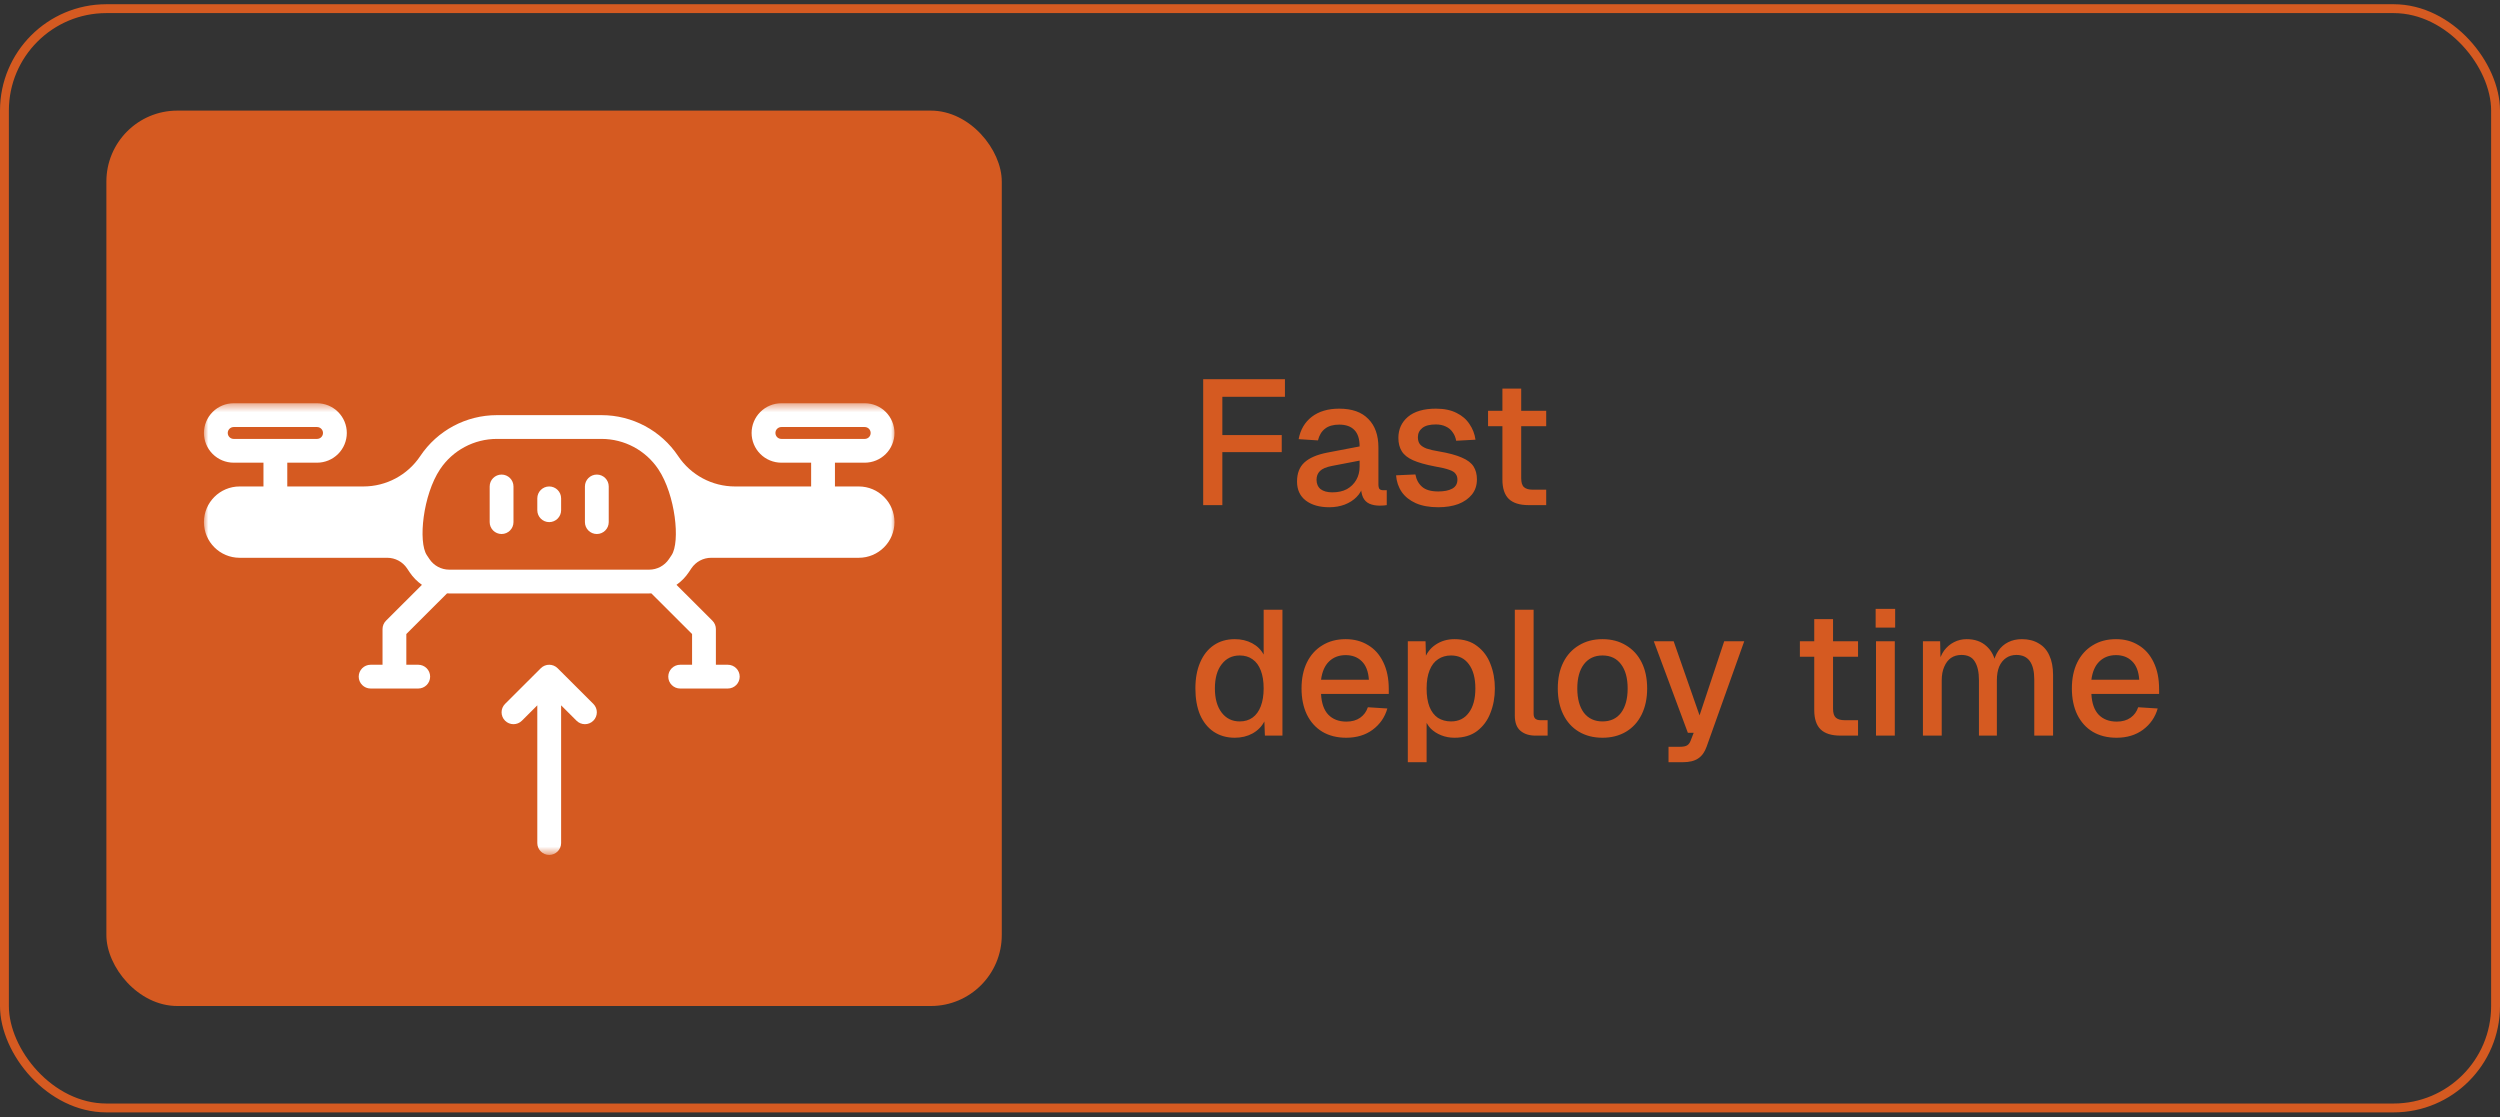 <svg width="282" height="126" viewBox="0 0 282 126" fill="none" xmlns="http://www.w3.org/2000/svg">
<rect x="0" y="0" width="282" height="126" fill="#333333" stroke="none"/>
<rect x="0.5" y="0.977" width="281" height="124" rx="11.5" stroke="#D55A21"/>
<rect x="12" y="12.477" width="101" height="101" rx="8" fill="#D55A21"/>
<mask id="mask0_956_4735" style="mask-type:luminance" maskUnits="userSpaceOnUse" x="23" y="45" width="78" height="52">
<path d="M23 45.477H101V96.415H23V45.477Z" fill="white"/>
</mask>
<g mask="url(#mask0_956_4735)">
<path fill-rule="evenodd" clip-rule="evenodd" d="M60.608 79.561V95.096C60.608 95.836 61.21 96.436 61.951 96.436C62.692 96.436 63.294 95.836 63.294 95.096V79.561L65.03 81.295C65.554 81.819 66.405 81.819 66.929 81.295C67.454 80.772 67.454 79.922 66.929 79.399L62.9 75.377C62.376 74.853 61.526 74.853 61.001 75.377L56.972 79.399C56.447 79.922 56.447 80.772 56.972 81.295C57.496 81.819 58.347 81.819 58.872 81.295L60.608 79.561ZM84.781 48.839C84.781 49.728 85.135 50.581 85.765 51.209C86.394 51.838 87.248 52.191 88.138 52.191H91.496V54.873H82.908C80.332 54.873 77.927 53.587 76.498 51.448C76.498 51.447 76.498 51.447 76.498 51.447C74.57 48.561 71.326 46.828 67.853 46.828C64.328 46.828 59.573 46.828 56.048 46.828C52.575 46.828 49.33 48.561 47.403 51.447C47.403 51.447 47.403 51.447 47.403 51.448C45.974 53.587 43.569 54.873 40.993 54.873H32.405V52.191H35.762C36.652 52.191 37.506 51.838 38.136 51.209C38.766 50.581 39.12 49.728 39.12 48.839C39.12 47.95 38.766 47.098 38.136 46.469C37.506 45.841 36.652 45.487 35.762 45.487C33.226 45.487 28.897 45.487 26.361 45.487C25.471 45.487 24.617 45.841 23.987 46.469C23.358 47.098 23.003 47.95 23.003 48.839C23.003 49.728 23.358 50.581 23.987 51.209C24.617 51.838 25.471 52.191 26.361 52.191H29.719V54.873H27.033C24.808 54.873 23.003 56.674 23.003 58.895C23.003 61.117 24.808 62.918 27.033 62.918H43.679C44.576 62.918 45.416 63.365 45.913 64.112L46.206 64.551C46.583 65.114 47.055 65.591 47.594 65.969L43.542 70.014C43.29 70.265 43.149 70.606 43.149 70.962V74.984H41.806C41.065 74.984 40.463 75.585 40.463 76.325C40.463 77.065 41.065 77.666 41.806 77.666H47.177C47.919 77.666 48.52 77.065 48.52 76.325C48.52 75.585 47.919 74.984 47.177 74.984H45.834V71.517L50.425 66.934C50.509 66.938 50.593 66.94 50.677 66.94C55.711 66.94 68.19 66.94 73.224 66.94C73.308 66.94 73.392 66.938 73.475 66.934L78.066 71.517V74.984H76.724C75.982 74.984 75.381 75.585 75.381 76.325C75.381 77.065 75.982 77.666 76.724 77.666H82.095C82.836 77.666 83.438 77.065 83.438 76.325C83.438 75.585 82.836 74.984 82.095 74.984H80.752V70.962C80.752 70.606 80.611 70.265 80.359 70.014L76.307 65.969C76.846 65.591 77.318 65.114 77.693 64.552L77.987 64.112C78.486 63.365 79.324 62.918 80.222 62.918H96.868C99.093 62.918 100.897 61.117 100.897 58.895C100.897 56.674 99.093 54.873 96.868 54.873H94.182V52.191H97.542C98.432 52.191 99.285 51.838 99.914 51.21C100.543 50.582 100.897 49.73 100.897 48.842C100.897 48.841 100.897 48.84 100.897 48.839C100.897 47.95 100.543 47.098 99.914 46.469C99.284 45.841 98.43 45.487 97.54 45.487C95.004 45.487 90.674 45.487 88.138 45.487C87.248 45.487 86.394 45.841 85.765 46.469C85.135 47.098 84.781 47.95 84.781 48.839ZM74.263 52.936C76.19 55.821 76.75 61.132 75.753 62.623L75.458 63.064C74.96 63.81 74.121 64.258 73.224 64.258H50.677C49.779 64.258 48.939 63.81 48.442 63.064L48.148 62.624C47.151 61.132 47.711 55.821 49.638 52.936C49.638 52.936 49.638 52.934 49.639 52.934C51.067 50.794 53.472 49.509 56.048 49.509C59.573 49.509 64.328 49.509 67.853 49.509C70.429 49.509 72.833 50.794 74.262 52.934L74.263 52.936ZM55.235 54.873V58.895C55.235 59.636 55.837 60.236 56.578 60.236C57.319 60.236 57.921 59.636 57.921 58.895V54.873C57.921 54.133 57.319 53.532 56.578 53.532C55.837 53.532 55.235 54.133 55.235 54.873ZM65.979 54.873V58.895C65.979 59.636 66.581 60.236 67.322 60.236C68.064 60.236 68.665 59.636 68.665 58.895V54.873C68.665 54.133 68.064 53.532 67.322 53.532C66.581 53.532 65.979 54.133 65.979 54.873ZM60.608 56.214V57.555C60.608 58.294 61.21 58.895 61.951 58.895C62.692 58.895 63.294 58.294 63.294 57.555V56.214C63.294 55.474 62.692 54.873 61.951 54.873C61.21 54.873 60.608 55.474 60.608 56.214ZM25.69 48.839C25.69 48.662 25.76 48.491 25.887 48.365C26.012 48.24 26.183 48.169 26.361 48.169H35.762C35.94 48.169 36.111 48.24 36.237 48.365C36.363 48.491 36.434 48.662 36.434 48.839C36.434 49.017 36.363 49.187 36.237 49.313C36.111 49.439 35.94 49.509 35.762 49.509H26.361C26.183 49.509 26.012 49.439 25.887 49.313C25.76 49.187 25.69 49.017 25.69 48.839ZM87.468 48.839C87.468 48.662 87.538 48.491 87.663 48.365C87.79 48.24 87.961 48.169 88.138 48.169H97.54C97.718 48.169 97.888 48.24 98.015 48.365C98.14 48.491 98.21 48.662 98.21 48.839C98.21 48.84 98.21 48.841 98.21 48.842C98.21 49.019 98.141 49.188 98.016 49.315C97.889 49.439 97.72 49.509 97.542 49.509H88.138C87.961 49.509 87.79 49.439 87.663 49.313C87.538 49.187 87.468 49.017 87.468 48.839ZM25.69 48.839V49.117C25.69 49.024 25.69 48.932 25.69 48.839ZM87.468 48.839V49.117C87.468 49.024 87.468 48.932 87.468 48.839Z" fill="white"/>
</g>
<path d="M135.72 56.977V42.777H144.94V44.757H136.74L137.88 43.577V50.097L136.74 49.077H144.58V50.997H136.74L137.88 49.977V56.977H135.72ZM149.945 57.217C148.838 57.217 147.952 56.963 147.285 56.457C146.632 55.95 146.305 55.237 146.305 54.317C146.305 53.397 146.578 52.683 147.125 52.177C147.685 51.657 148.545 51.283 149.705 51.057L153.365 50.357C153.365 49.53 153.172 48.917 152.785 48.517C152.398 48.103 151.825 47.897 151.065 47.897C150.385 47.897 149.852 48.05 149.465 48.357C149.078 48.65 148.812 49.09 148.665 49.677L146.485 49.537C146.685 48.47 147.178 47.63 147.965 47.017C148.765 46.403 149.798 46.097 151.065 46.097C152.505 46.097 153.598 46.483 154.345 47.257C155.105 48.017 155.485 49.09 155.485 50.477V54.617C155.485 54.87 155.525 55.05 155.605 55.157C155.698 55.25 155.845 55.297 156.045 55.297H156.425V56.977C156.358 56.99 156.252 57.003 156.105 57.017C155.958 57.03 155.805 57.037 155.645 57.037C155.192 57.037 154.798 56.963 154.465 56.817C154.145 56.67 153.905 56.43 153.745 56.097C153.585 55.75 153.505 55.29 153.505 54.717L153.725 54.817C153.618 55.283 153.385 55.697 153.025 56.057C152.678 56.417 152.232 56.703 151.685 56.917C151.152 57.117 150.572 57.217 149.945 57.217ZM150.285 55.537C150.925 55.537 151.472 55.417 151.925 55.177C152.378 54.923 152.732 54.577 152.985 54.137C153.238 53.697 153.365 53.197 153.365 52.637V51.957L150.245 52.557C149.605 52.677 149.152 52.87 148.885 53.137C148.632 53.39 148.505 53.717 148.505 54.117C148.505 54.57 148.658 54.923 148.965 55.177C149.285 55.417 149.725 55.537 150.285 55.537ZM162.237 57.217C161.237 57.217 160.39 57.063 159.697 56.757C159.017 56.45 158.49 56.03 158.117 55.497C157.743 54.95 157.53 54.323 157.477 53.617L159.657 53.517C159.763 54.103 160.017 54.57 160.417 54.917C160.817 55.263 161.423 55.437 162.237 55.437C162.903 55.437 163.43 55.33 163.817 55.117C164.203 54.903 164.397 54.563 164.397 54.097C164.397 53.843 164.33 53.63 164.197 53.457C164.077 53.27 163.837 53.117 163.477 52.997C163.117 52.863 162.583 52.737 161.877 52.617C160.823 52.417 159.997 52.183 159.397 51.917C158.797 51.65 158.37 51.31 158.117 50.897C157.863 50.483 157.737 49.983 157.737 49.397C157.737 48.423 158.097 47.63 158.817 47.017C159.55 46.403 160.603 46.097 161.977 46.097C162.897 46.097 163.67 46.257 164.297 46.577C164.923 46.883 165.41 47.303 165.757 47.837C166.117 48.357 166.343 48.943 166.437 49.597L164.257 49.717C164.19 49.343 164.057 49.023 163.857 48.757C163.67 48.477 163.417 48.263 163.097 48.117C162.777 47.957 162.397 47.877 161.957 47.877C161.277 47.877 160.77 48.01 160.437 48.277C160.103 48.543 159.937 48.89 159.937 49.317C159.937 49.637 160.01 49.897 160.157 50.097C160.317 50.297 160.57 50.463 160.917 50.597C161.263 50.717 161.723 50.823 162.297 50.917C163.403 51.103 164.27 51.337 164.897 51.617C165.523 51.883 165.963 52.217 166.217 52.617C166.47 53.017 166.597 53.503 166.597 54.077C166.597 54.743 166.41 55.31 166.037 55.777C165.663 56.243 165.15 56.603 164.497 56.857C163.843 57.097 163.09 57.217 162.237 57.217ZM172.432 56.977C171.418 56.977 170.672 56.743 170.192 56.277C169.712 55.81 169.472 55.083 169.472 54.097V43.837H171.592V53.937C171.592 54.43 171.698 54.77 171.912 54.957C172.125 55.143 172.452 55.237 172.892 55.237H174.412V56.977H172.432ZM167.852 48.077V46.337H174.412V48.077H167.852ZM139.28 83.217C138.373 83.217 137.58 82.99 136.9 82.537C136.233 82.083 135.72 81.443 135.36 80.617C135.013 79.777 134.84 78.79 134.84 77.657C134.84 76.523 135.02 75.543 135.38 74.717C135.74 73.877 136.253 73.23 136.92 72.777C137.587 72.323 138.373 72.097 139.28 72.097C140.013 72.097 140.667 72.25 141.24 72.557C141.813 72.863 142.247 73.29 142.54 73.837V68.777H144.66V82.977H142.68L142.62 81.377C142.327 81.95 141.88 82.403 141.28 82.737C140.693 83.057 140.027 83.217 139.28 83.217ZM139.84 81.377C140.413 81.377 140.9 81.23 141.3 80.937C141.7 80.643 142.007 80.217 142.22 79.657C142.433 79.097 142.54 78.43 142.54 77.657C142.54 76.857 142.433 76.183 142.22 75.637C142.007 75.077 141.7 74.657 141.3 74.377C140.9 74.083 140.413 73.937 139.84 73.937C138.987 73.937 138.307 74.27 137.8 74.937C137.293 75.59 137.04 76.497 137.04 77.657C137.04 78.803 137.293 79.71 137.8 80.377C138.307 81.043 138.987 81.377 139.84 81.377ZM151.853 83.217C150.813 83.217 149.913 82.99 149.153 82.537C148.406 82.083 147.826 81.437 147.413 80.597C147.013 79.757 146.813 78.777 146.813 77.657C146.813 76.537 147.013 75.563 147.413 74.737C147.826 73.897 148.406 73.25 149.153 72.797C149.899 72.33 150.779 72.097 151.793 72.097C152.753 72.097 153.599 72.323 154.333 72.777C155.066 73.217 155.633 73.857 156.033 74.697C156.446 75.537 156.653 76.55 156.653 77.737V78.277H149.013C149.066 79.317 149.339 80.097 149.833 80.617C150.339 81.137 151.019 81.397 151.873 81.397C152.499 81.397 153.019 81.25 153.433 80.957C153.846 80.663 154.133 80.27 154.293 79.777L156.493 79.917C156.213 80.903 155.659 81.703 154.833 82.317C154.019 82.917 153.026 83.217 151.853 83.217ZM149.013 76.677H154.413C154.346 75.73 154.073 75.03 153.593 74.577C153.126 74.123 152.526 73.897 151.793 73.897C151.033 73.897 150.406 74.137 149.913 74.617C149.433 75.083 149.133 75.77 149.013 76.677ZM158.801 85.977V72.337H160.801L160.861 74.617L160.621 74.497C160.887 73.71 161.327 73.117 161.941 72.717C162.554 72.303 163.261 72.097 164.061 72.097C165.101 72.097 165.954 72.357 166.621 72.877C167.301 73.383 167.801 74.057 168.121 74.897C168.454 75.737 168.621 76.657 168.621 77.657C168.621 78.657 168.454 79.577 168.121 80.417C167.801 81.257 167.301 81.937 166.621 82.457C165.954 82.963 165.101 83.217 164.061 83.217C163.527 83.217 163.027 83.123 162.561 82.937C162.094 82.75 161.694 82.49 161.361 82.157C161.041 81.81 160.814 81.403 160.681 80.937L160.921 80.697V85.977H158.801ZM163.681 81.377C164.534 81.377 165.201 81.05 165.681 80.397C166.174 79.743 166.421 78.83 166.421 77.657C166.421 76.483 166.174 75.57 165.681 74.917C165.201 74.263 164.534 73.937 163.681 73.937C163.121 73.937 162.634 74.077 162.221 74.357C161.807 74.623 161.487 75.037 161.261 75.597C161.034 76.157 160.921 76.843 160.921 77.657C160.921 78.47 161.027 79.157 161.241 79.717C161.467 80.277 161.787 80.697 162.201 80.977C162.627 81.243 163.121 81.377 163.681 81.377ZM173.191 82.977C172.498 82.977 171.938 82.797 171.511 82.437C171.084 82.077 170.871 81.503 170.871 80.717V68.777H172.991V80.517C172.991 80.757 173.051 80.937 173.171 81.057C173.304 81.177 173.491 81.237 173.731 81.237H174.571V82.977H173.191ZM180.759 83.217C179.746 83.217 178.859 82.99 178.099 82.537C177.339 82.083 176.752 81.437 176.339 80.597C175.926 79.757 175.719 78.777 175.719 77.657C175.719 76.523 175.926 75.543 176.339 74.717C176.752 73.89 177.339 73.25 178.099 72.797C178.859 72.33 179.746 72.097 180.759 72.097C181.772 72.097 182.659 72.33 183.419 72.797C184.179 73.25 184.766 73.89 185.179 74.717C185.592 75.543 185.799 76.523 185.799 77.657C185.799 78.777 185.592 79.757 185.179 80.597C184.766 81.437 184.179 82.083 183.419 82.537C182.659 82.99 181.772 83.217 180.759 83.217ZM180.759 81.377C181.666 81.377 182.366 81.05 182.859 80.397C183.352 79.73 183.599 78.817 183.599 77.657C183.599 76.497 183.352 75.59 182.859 74.937C182.366 74.27 181.666 73.937 180.759 73.937C179.866 73.937 179.166 74.27 178.659 74.937C178.166 75.59 177.919 76.497 177.919 77.657C177.919 78.817 178.166 79.73 178.659 80.397C179.166 81.05 179.866 81.377 180.759 81.377ZM188.209 85.977V84.237H189.509C189.869 84.237 190.136 84.183 190.309 84.077C190.483 83.97 190.616 83.79 190.709 83.537L191.049 82.657H190.389L186.549 72.337H188.789L191.709 80.697L194.489 72.337H196.749L192.509 84.217C192.296 84.83 191.976 85.277 191.549 85.557C191.136 85.837 190.556 85.977 189.809 85.977H188.209ZM207.607 82.977C206.594 82.977 205.847 82.743 205.367 82.277C204.887 81.81 204.647 81.083 204.647 80.097V69.837H206.767V79.937C206.767 80.43 206.874 80.77 207.087 80.957C207.301 81.143 207.627 81.237 208.067 81.237H209.587V82.977H207.607ZM203.027 74.077V72.337H209.587V74.077H203.027ZM211.613 82.977V72.337H213.733V82.977H211.613ZM211.573 70.797V68.677H213.773V70.797H211.573ZM216.906 82.977V72.337H218.846L218.906 74.977L218.666 74.897C218.786 74.31 218.993 73.81 219.286 73.397C219.593 72.983 219.966 72.663 220.406 72.437C220.846 72.21 221.326 72.097 221.846 72.097C222.753 72.097 223.493 72.357 224.066 72.877C224.64 73.383 225 74.083 225.146 74.977H224.806C224.926 74.35 225.126 73.83 225.406 73.417C225.7 72.99 226.073 72.663 226.526 72.437C226.98 72.21 227.493 72.097 228.066 72.097C228.813 72.097 229.446 72.257 229.966 72.577C230.5 72.883 230.9 73.337 231.166 73.937C231.446 74.537 231.586 75.27 231.586 76.137V82.977H229.466V76.657C229.466 75.737 229.3 75.043 228.966 74.577C228.633 74.11 228.126 73.877 227.446 73.877C227.006 73.877 226.62 73.99 226.286 74.217C225.953 74.443 225.693 74.77 225.506 75.197C225.333 75.623 225.246 76.137 225.246 76.737V82.977H223.226V76.737C223.226 75.83 223.073 75.13 222.766 74.637C222.473 74.13 221.966 73.877 221.246 73.877C220.793 73.877 220.4 73.99 220.066 74.217C219.746 74.443 219.493 74.777 219.306 75.217C219.12 75.643 219.026 76.15 219.026 76.737V82.977H216.906ZM238.747 83.217C237.707 83.217 236.807 82.99 236.047 82.537C235.301 82.083 234.721 81.437 234.307 80.597C233.907 79.757 233.707 78.777 233.707 77.657C233.707 76.537 233.907 75.563 234.307 74.737C234.721 73.897 235.301 73.25 236.047 72.797C236.794 72.33 237.674 72.097 238.687 72.097C239.647 72.097 240.494 72.323 241.227 72.777C241.961 73.217 242.527 73.857 242.927 74.697C243.341 75.537 243.547 76.55 243.547 77.737V78.277H235.907C235.961 79.317 236.234 80.097 236.727 80.617C237.234 81.137 237.914 81.397 238.767 81.397C239.394 81.397 239.914 81.25 240.327 80.957C240.741 80.663 241.027 80.27 241.187 79.777L243.387 79.917C243.107 80.903 242.554 81.703 241.727 82.317C240.914 82.917 239.921 83.217 238.747 83.217ZM235.907 76.677H241.307C241.241 75.73 240.967 75.03 240.487 74.577C240.021 74.123 239.421 73.897 238.687 73.897C237.927 73.897 237.301 74.137 236.807 74.617C236.327 75.083 236.027 75.77 235.907 76.677Z" fill="#D55A21"/>
</svg>
